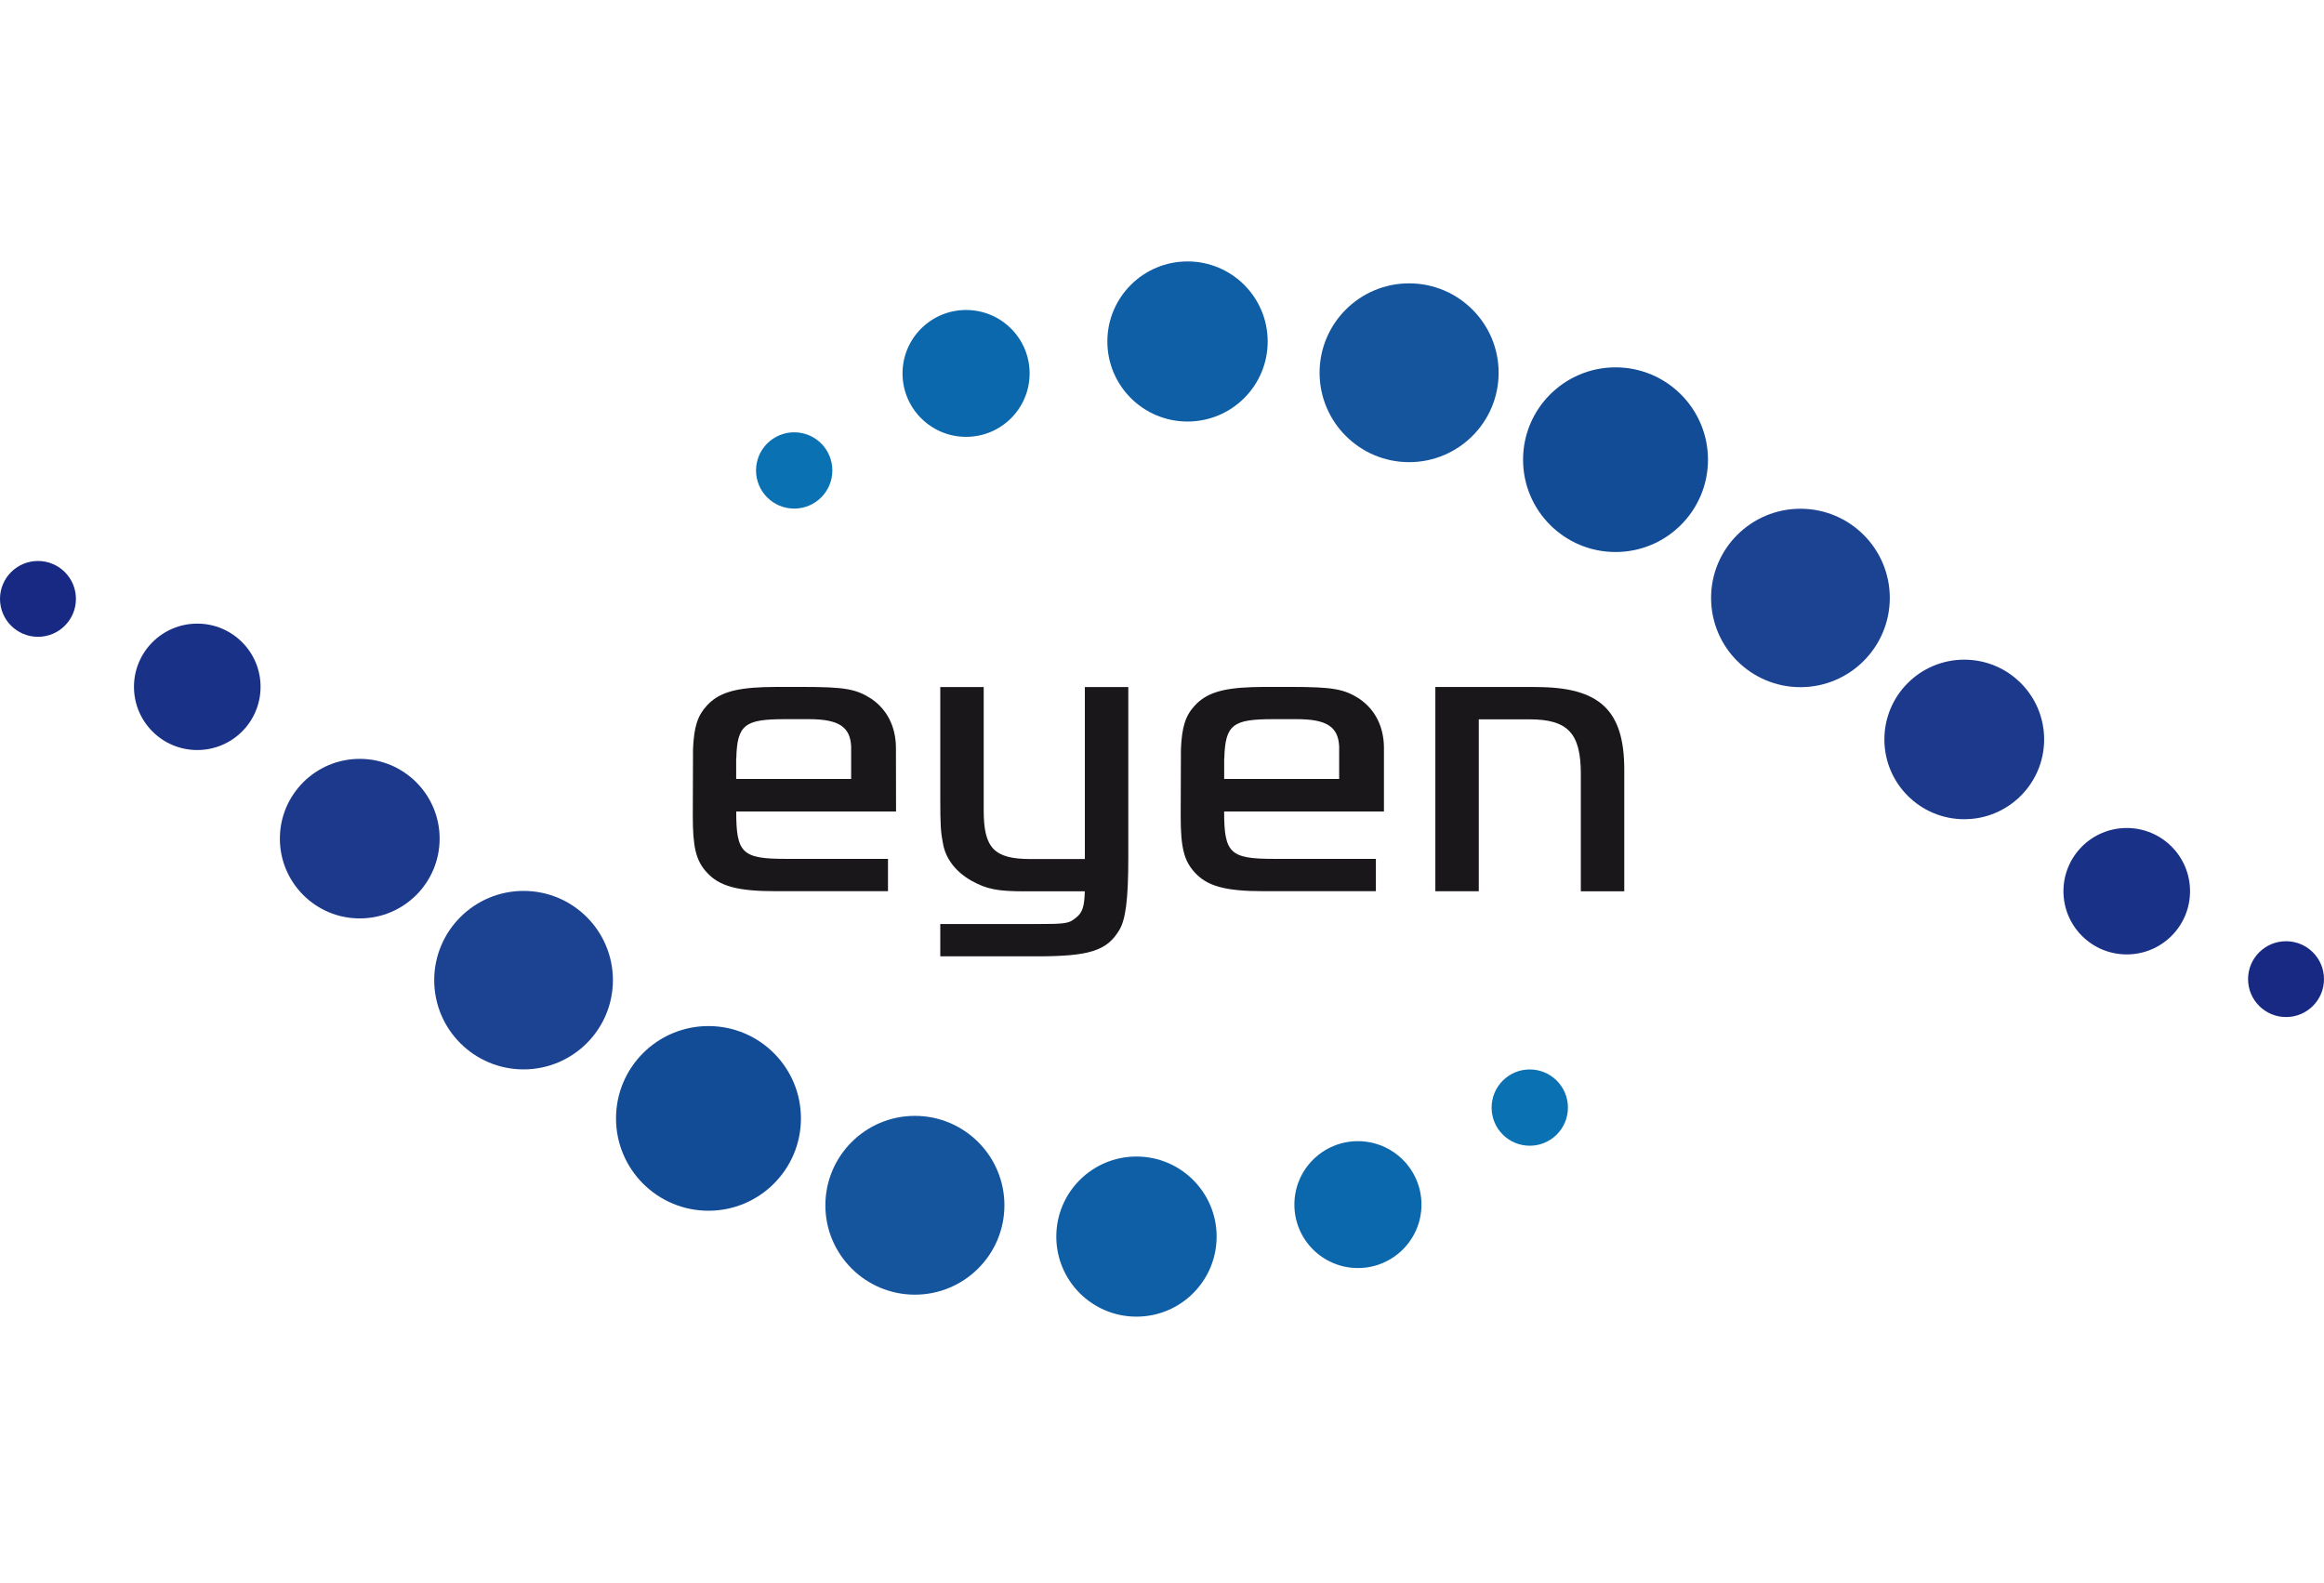 <svg width="160" height="109" viewBox="0 0 160 109" fill="none" xmlns="http://www.w3.org/2000/svg">
<path d="M74.689 47.304H77.68V59.057C77.68 61.916 77.497 63.3 77.066 64.026C76.204 65.469 75 65.845 71.365 65.845H64.735V63.622H71.174C73.423 63.622 73.578 63.591 74.072 63.188C74.534 62.843 74.658 62.381 74.685 61.369H70.561C68.681 61.369 67.943 61.225 66.894 60.647C65.815 60.038 65.108 59.146 64.921 58.076C64.77 57.327 64.735 56.807 64.735 55.015V47.304H67.725V55.795C67.725 58.394 68.436 59.146 70.961 59.146H74.689V47.304Z" fill="#1A171B"/>
<path d="M105.755 47.304C110.132 47.304 111.826 48.895 111.826 52.994V61.369H108.835V53.281C108.835 50.481 107.942 49.527 105.293 49.527H101.809V61.365H98.819V47.3H105.755V47.304Z" fill="#1A171B"/>
<path d="M61.682 51.416C61.655 50.015 61.076 48.867 60.02 48.134C58.971 47.44 58.171 47.296 55.305 47.296H53.425C53.425 47.296 52.563 47.308 52.563 47.312C50.47 47.386 49.413 47.754 48.652 48.596C48.023 49.282 47.775 50.058 47.712 51.586C47.708 51.582 47.697 56.19 47.697 56.19C47.697 58.328 47.914 59.251 48.652 60.057C49.514 61.012 50.749 61.361 53.429 61.361H61.135V59.134H54.078C51.087 59.134 50.687 58.731 50.687 55.872H61.69L61.682 51.416C61.686 51.416 61.686 51.416 61.682 51.416ZM50.691 52.23C50.749 49.868 51.289 49.515 54.074 49.515H55.678C57.725 49.515 58.54 50.027 58.599 51.404V53.634H50.683V52.23H50.691Z" fill="#1A171B"/>
<path d="M95.28 51.416C95.253 50.015 94.674 48.867 93.618 48.134C92.57 47.44 91.769 47.296 88.903 47.296H87.02C87.02 47.296 86.157 47.308 86.157 47.312C84.064 47.386 83.008 47.754 82.243 48.596C81.613 49.282 81.365 50.058 81.303 51.586C81.299 51.582 81.287 56.19 81.287 56.19C81.287 58.328 81.505 59.251 82.243 60.057C83.105 61.012 84.34 61.361 87.02 61.361H94.725V59.134H87.668C84.678 59.134 84.278 58.731 84.278 55.872H95.28V51.416C95.284 51.416 95.284 51.416 95.28 51.416ZM84.289 52.23C84.351 49.868 84.887 49.515 87.672 49.515H89.276C91.323 49.515 92.138 50.027 92.197 51.404V53.634H84.281V52.23H84.289Z" fill="#1A171B"/>
<path d="M2.614 38.624C4.059 38.624 5.228 39.795 5.228 41.234C5.228 42.677 4.059 43.845 2.614 43.845C1.169 43.845 0 42.677 0 41.234C0 39.795 1.169 38.624 2.614 38.624Z" fill="#172982"/>
<path d="M13.581 42.937C15.989 42.937 17.939 44.884 17.939 47.289C17.939 49.694 15.989 51.641 13.581 51.641C11.173 51.641 9.224 49.694 9.224 47.289C9.224 44.888 11.173 42.937 13.581 42.937Z" fill="#193187"/>
<path d="M24.768 52.249C27.805 52.249 30.267 54.708 30.267 57.741C30.267 60.775 27.805 63.234 24.768 63.234C21.731 63.234 19.269 60.775 19.269 57.741C19.269 54.708 21.731 52.249 24.768 52.249Z" fill="#1C398C"/>
<path d="M36.045 61.341C39.444 61.341 42.197 64.091 42.197 67.485C42.197 70.875 39.444 73.629 36.045 73.629C32.647 73.629 29.894 70.879 29.894 67.485C29.897 64.091 32.651 61.341 36.045 61.341Z" fill="#1B4392"/>
<path d="M48.776 70.646C52.291 70.646 55.142 73.493 55.142 77.003C55.142 80.514 52.291 83.361 48.776 83.361C45.261 83.361 42.411 80.514 42.411 77.003C42.411 73.489 45.261 70.646 48.776 70.646Z" fill="#124C97"/>
<path d="M62.987 76.829C66.389 76.829 69.151 79.587 69.151 82.985C69.151 86.382 66.389 89.14 62.987 89.14C59.585 89.14 56.824 86.382 56.824 82.985C56.828 79.587 59.585 76.829 62.987 76.829Z" fill="#14559E"/>
<path d="M78.242 79.629C81.291 79.629 83.761 82.096 83.761 85.141C83.761 88.186 81.291 90.653 78.242 90.653C75.193 90.653 72.723 88.186 72.723 85.141C72.723 82.096 75.193 79.629 78.242 79.629Z" fill="#0E5FA6"/>
<path d="M93.487 78.571C95.903 78.571 97.864 80.526 97.864 82.938C97.864 85.351 95.906 87.306 93.487 87.306C91.071 87.306 89.114 85.351 89.114 82.938C89.114 80.526 91.071 78.571 93.487 78.571Z" fill="#0C68AD"/>
<path d="M105.318 73.633C106.77 73.633 107.947 74.809 107.947 76.259C107.947 77.71 106.77 78.885 105.318 78.885C103.865 78.885 102.692 77.71 102.692 76.259C102.692 74.809 103.869 73.633 105.318 73.633Z" fill="#0A71B3"/>
<path d="M157.386 70.025C155.941 70.025 154.772 68.854 154.772 67.415C154.772 65.972 155.941 64.805 157.386 64.805C158.831 64.805 160 65.972 160 67.415C160 68.858 158.831 70.025 157.386 70.025Z" fill="#172982"/>
<path d="M146.42 65.713C144.012 65.713 142.062 63.766 142.062 61.361C142.062 58.956 144.012 57.009 146.42 57.009C148.828 57.009 150.777 58.956 150.777 61.361C150.777 63.766 148.828 65.713 146.42 65.713Z" fill="#193187"/>
<path d="M135.233 56.404C132.196 56.404 129.734 53.944 129.734 50.911C129.734 47.878 132.196 45.419 135.233 45.419C138.27 45.419 140.733 47.878 140.733 50.911C140.733 53.944 138.27 56.404 135.233 56.404Z" fill="#1C398C"/>
<path d="M123.955 47.312C120.557 47.312 117.803 44.562 117.803 41.168C117.803 37.778 120.557 35.028 123.955 35.028C127.353 35.028 130.107 37.778 130.107 41.168C130.103 44.562 127.35 47.312 123.955 47.312Z" fill="#1B4392"/>
<path d="M111.224 38.007C107.709 38.007 104.858 35.16 104.858 31.65C104.858 28.14 107.709 25.293 111.224 25.293C114.739 25.293 117.589 28.14 117.589 31.65C117.589 35.16 114.739 38.007 111.224 38.007Z" fill="#124C97"/>
<path d="M97.013 31.82C93.611 31.82 90.849 29.062 90.849 25.664C90.849 22.267 93.611 19.509 97.013 19.509C100.415 19.509 103.176 22.267 103.176 25.664C103.176 29.066 100.415 31.82 97.013 31.82Z" fill="#14559E"/>
<path d="M81.757 29.023C78.708 29.023 76.238 26.557 76.238 23.512C76.238 20.467 78.708 18 81.757 18C84.806 18 87.276 20.467 87.276 23.512C87.276 26.557 84.806 29.023 81.757 29.023Z" fill="#0E5FA6"/>
<path d="M66.513 30.078C64.097 30.078 62.136 28.123 62.136 25.711C62.136 23.298 64.094 21.343 66.513 21.343C68.929 21.343 70.886 23.298 70.886 25.711C70.886 28.123 68.929 30.078 66.513 30.078Z" fill="#0C68AD"/>
<path d="M54.68 35.017C53.227 35.017 52.05 33.841 52.05 32.391C52.05 30.94 53.227 29.765 54.68 29.765C56.132 29.765 57.305 30.94 57.305 32.391C57.305 33.841 56.132 35.017 54.68 35.017Z" fill="#0A71B3"/>
</svg>

